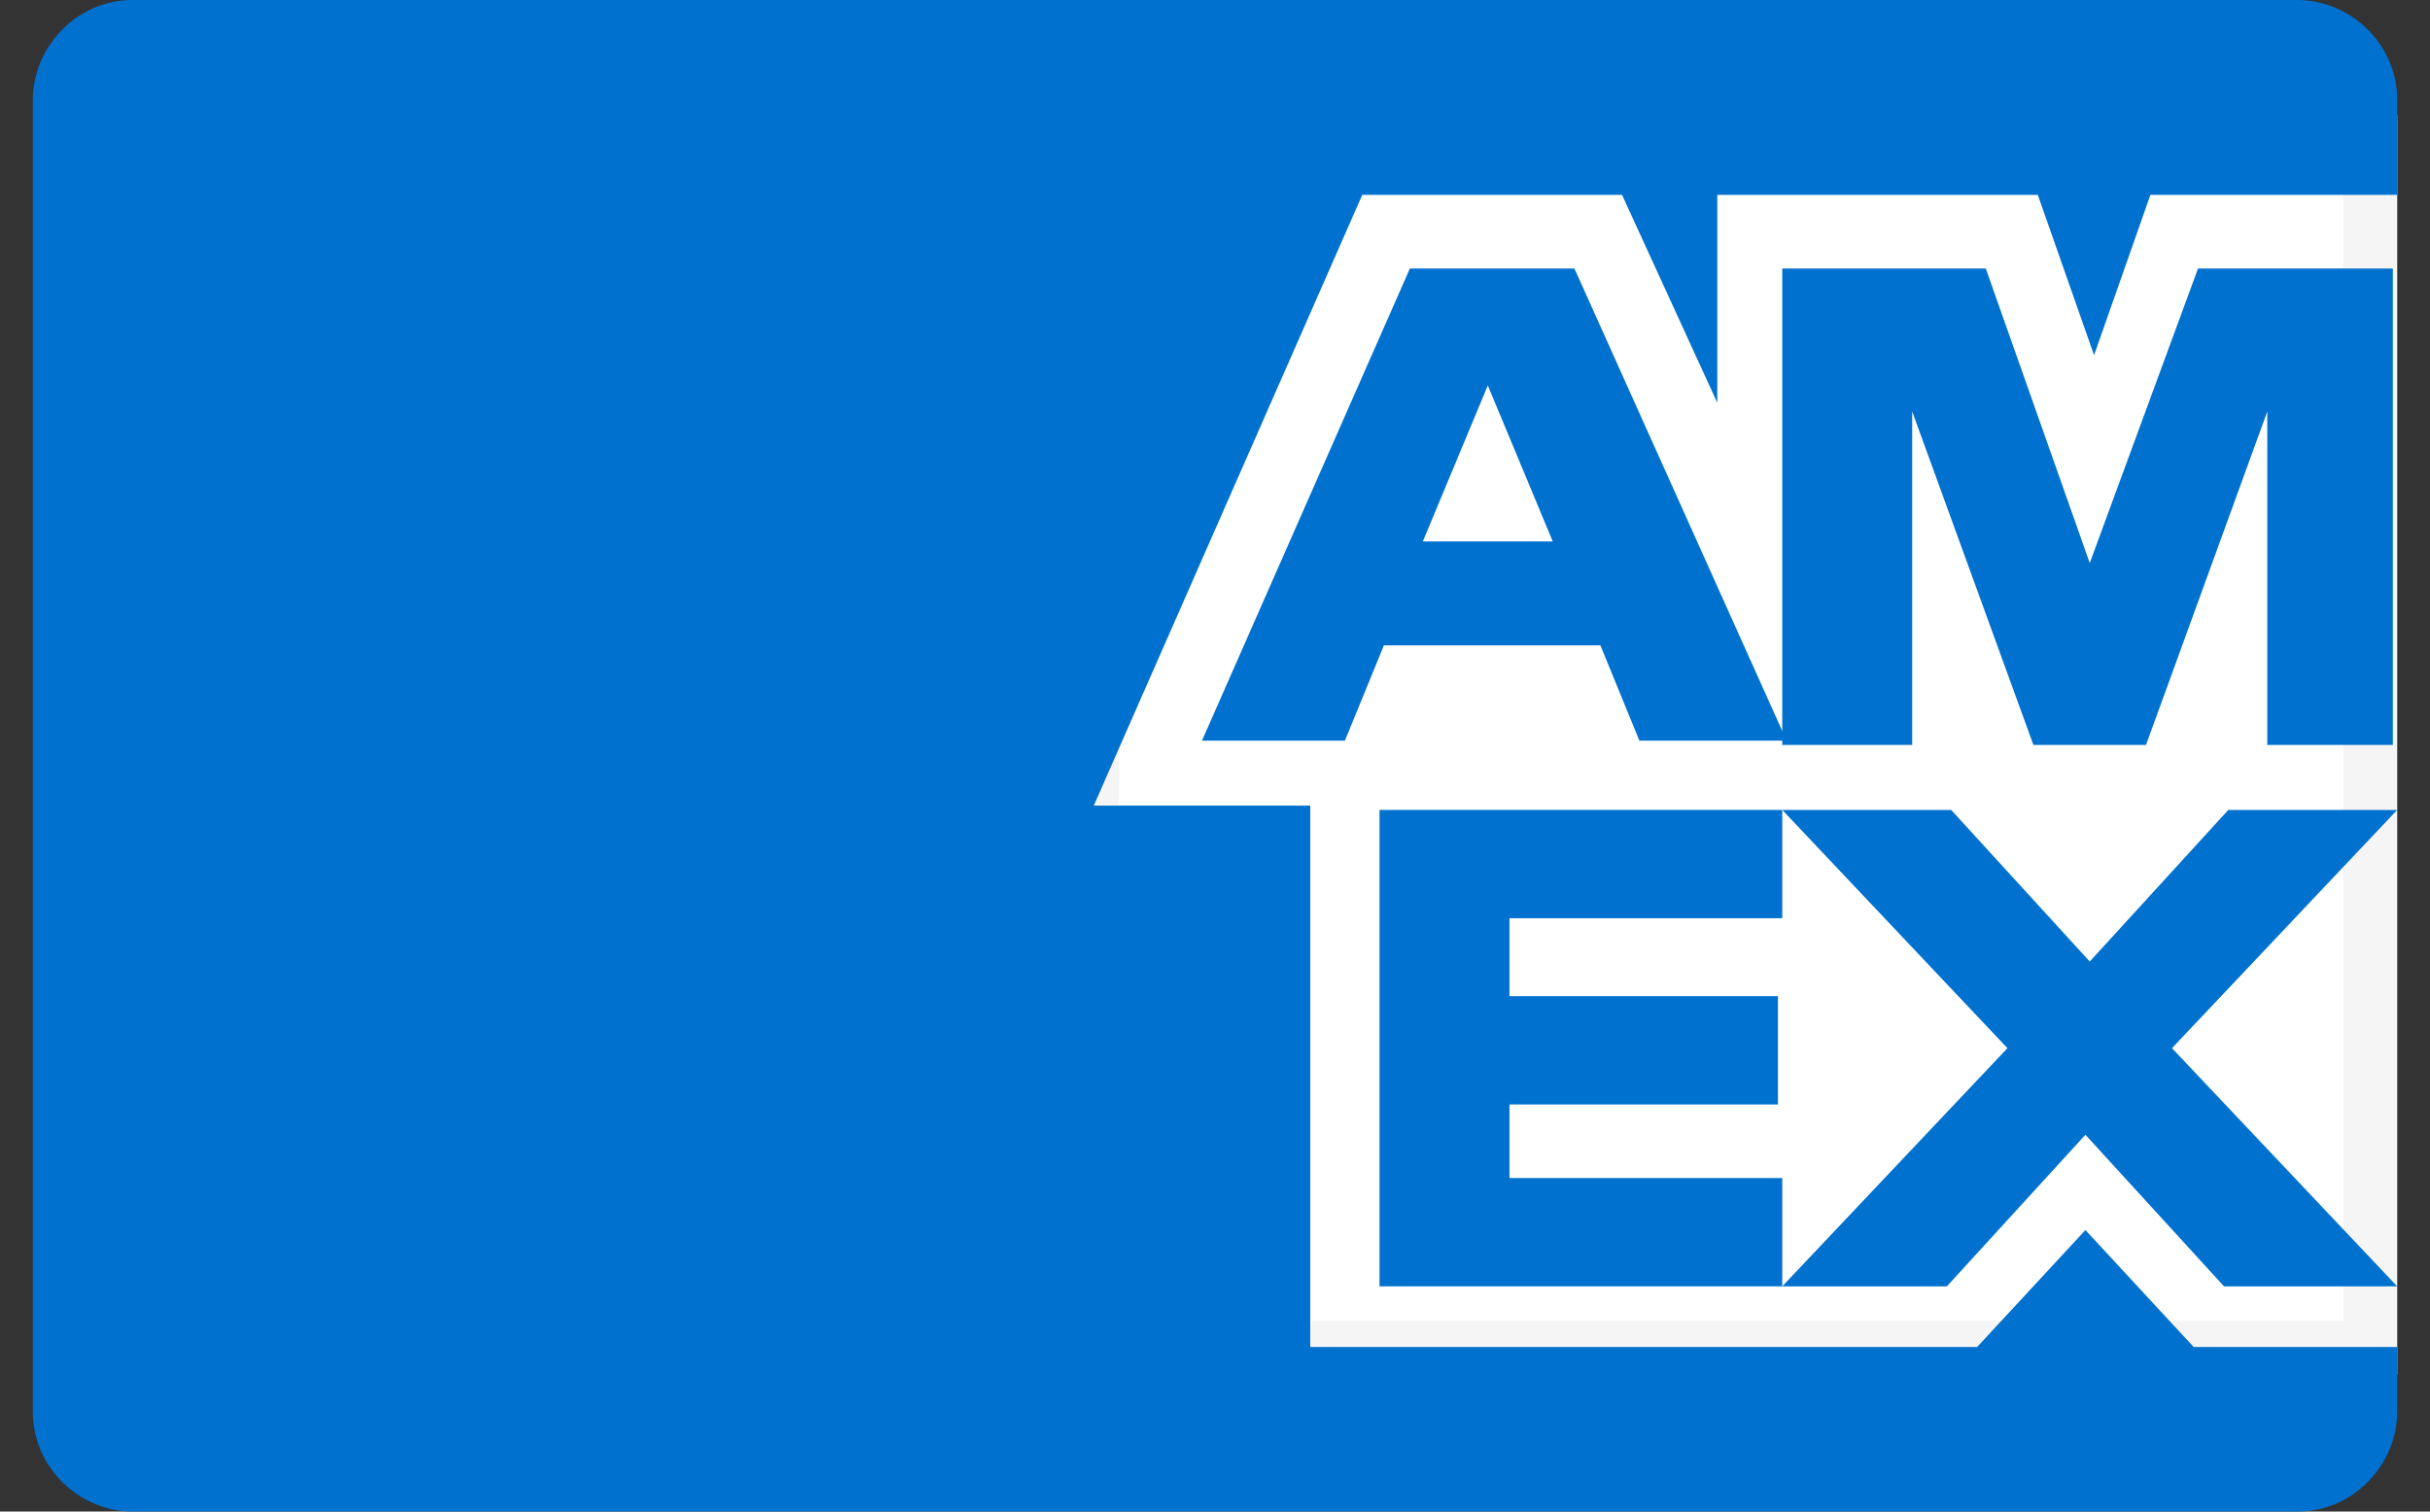 <svg width="45" height="28" viewBox="0 0 45 28" fill="none" xmlns="http://www.w3.org/2000/svg">
<rect x="0" y="0" width="45" height="28" fill="#333333" stroke="none"/>
<path d="M43.893 2.636V24.963H20.22V2.636H43.893Z" fill="white" stroke="#F5F5F5"/>
<path d="M40.623 24.951L38.619 22.785L36.614 24.951H24.264V14.923H20.255L25.227 3.61H30.038L31.802 7.461V3.61H37.737L38.779 6.579L39.822 3.61H44.392V1.845C44.392 0.802 43.51 0 42.548 0H2.452C1.409 0 0.608 0.883 0.608 1.845V26.155C0.608 27.198 1.49 28 2.452 28H42.548C43.591 28 44.392 27.117 44.392 26.155V24.951H40.623Z" fill="#0071CE"/>
<path d="M41.185 23.828H44.392L40.222 19.416L44.392 15.003H41.265L38.699 17.811L36.133 15.003H33.005L37.175 19.416L33.005 23.828H36.053L38.619 21.02L41.185 23.828Z" fill="#0071CE"/>
<path d="M27.953 21.822V20.459H32.925V18.453H27.953V17.009H33.005V15.003H25.547V23.828H33.005V21.822H27.953Z" fill="#0071CE"/>
<path d="M41.987 13.799H44.312V4.974H40.704L38.699 10.43L36.774 4.974H33.005V13.799H35.411V7.622L37.656 13.799H39.741L41.987 7.622V13.799Z" fill="#0071CE"/>
<path d="M29.156 4.974H26.109L22.259 13.719H24.906L25.628 11.954H29.637L30.359 13.719H33.085L29.156 4.974ZM26.349 10.029L27.552 7.14L28.755 10.029H26.349Z" fill="#0071CE"/>
</svg>
